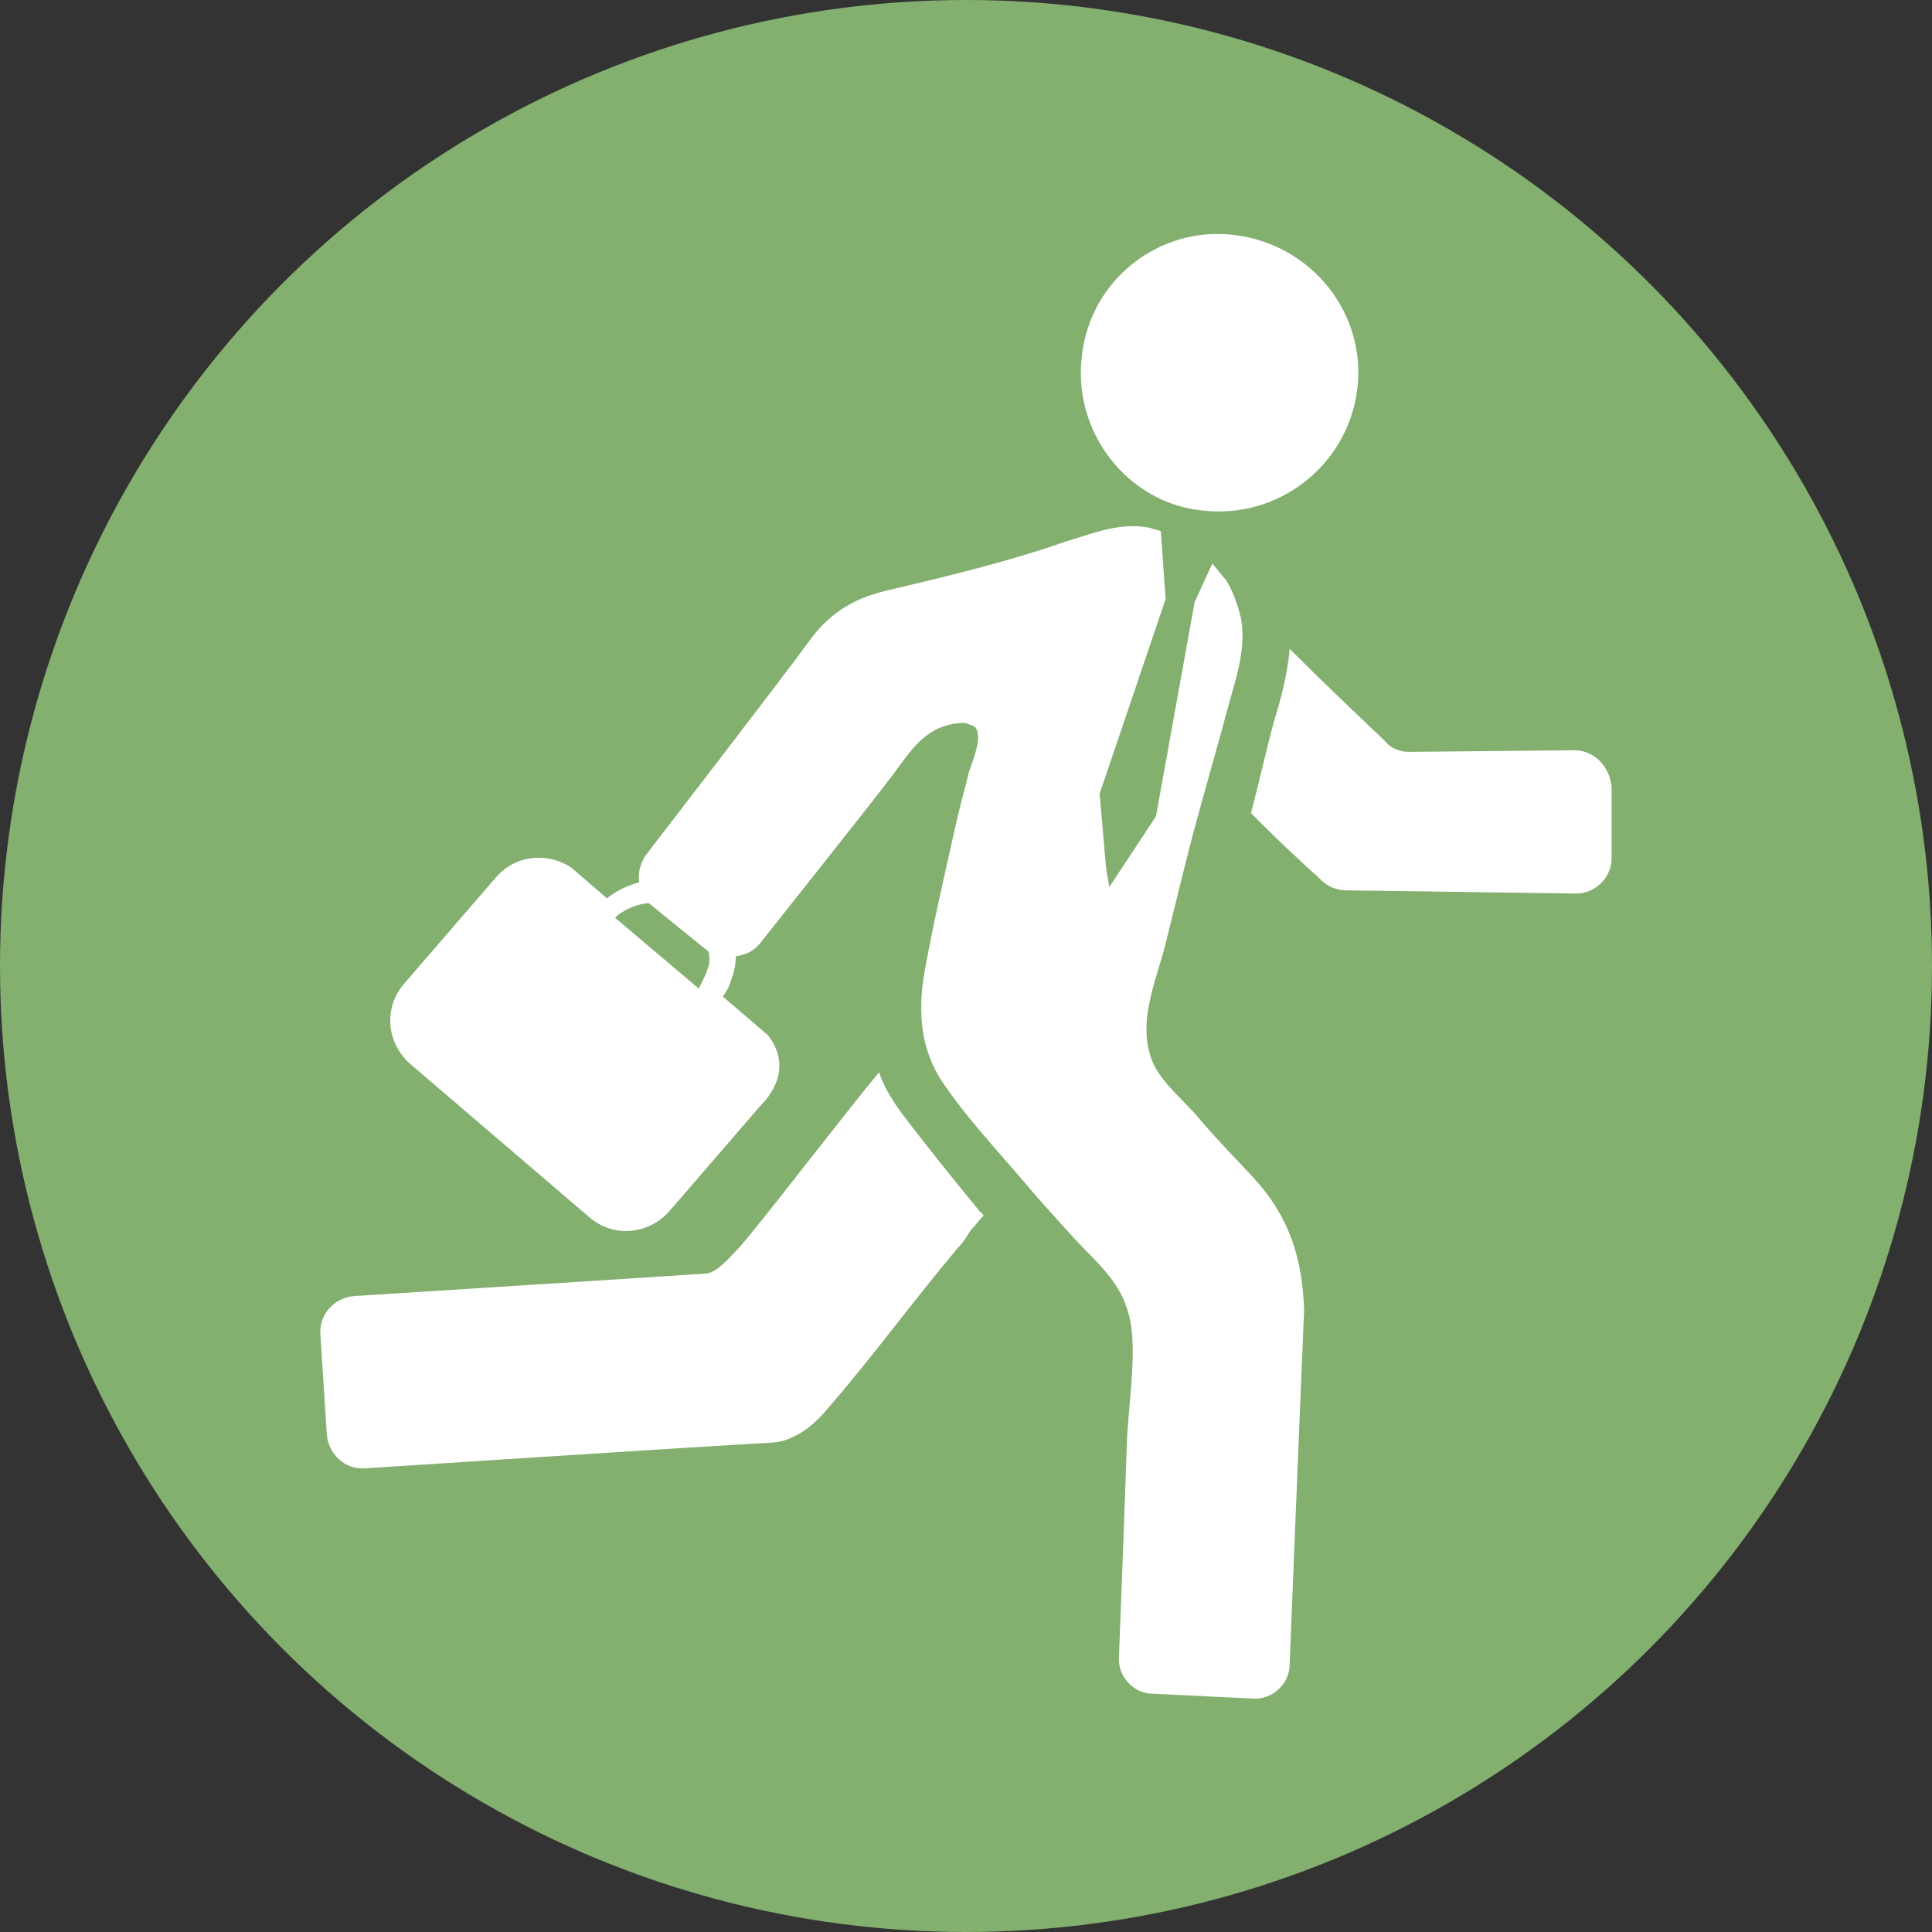 <?xml version="1.0" encoding="utf-8"?>
<!-- Generator: Adobe Illustrator 27.2.0, SVG Export Plug-In . SVG Version: 6.00 Build 0)  -->
<svg version="1.1" id="Camada_1" xmlns="http://www.w3.org/2000/svg" xmlns:xlink="http://www.w3.org/1999/xlink" x="0px" y="0px"
	 viewBox="0 0 120 120" style="enable-background:new 0 0 120 120;" xml:space="preserve">
<rect x="0" y="0" width="120" height="120" fill="#333333" stroke="none"/>
<style type="text/css">
	.st0{fill:#83AF6F;}
	.st1{fill:#FFFFFF;}
</style>
<g>
	<g>
		<circle class="st0" cx="60" cy="60" r="60"/>
		<g>
			<path class="st1" d="M74.6,31.7c4.8,0.6,9.1-2.8,9.7-7.5c0.6-4.7-2.8-9-7.6-9.6c-4.7-0.6-9,2.8-9.5,7.5
				C66.6,26.8,70,31.2,74.6,31.7z"/>
			<path class="st1" d="M55.9,69c-0.5-0.7-1-1.5-1.3-2.4c-2.4,2.9-7.6,9.7-8.7,10.9c-0.5,0.5-1.3,1.5-2,1.6
				c-4.5,0.3-21.9,1.4-21.9,1.4c-1.2,0.1-2.2,1.1-2.1,2.4l0.4,6.2c0.1,1.2,1.1,2.2,2.4,2.1c0,0,19.9-1.3,25.3-1.6
				c1.3-0.1,2.5-1,3.4-2.1c2.7-3.1,5.4-6.8,8.1-10c0.4-0.4,0.6-0.8,0.8-1.1c0.3-0.3,0.5-0.6,0.8-0.9c-0.1-0.1-0.1-0.2-0.2-0.2
				C59.1,73.1,57.4,71,55.9,69z"/>
			<path class="st1" d="M97.8,46.6l-10.3,0.1c-0.5,0-1.1-0.2-1.4-0.6c-2-1.9-4-3.8-6-5.8c-0.1,1.3-0.4,2.5-0.7,3.6
				c-0.1,0.3-0.2,0.7-0.3,1c-0.5,1.9-0.9,3.7-1.4,5.6c1,1,2,2,3.1,3c0.4,0.4,0.9,0.8,1.3,1.2c0.4,0.4,1,0.6,1.5,0.6l14.3,0.2
				c1.2,0,2.2-1,2.2-2.2v-4.4C100,47.6,99,46.6,97.8,46.6z"/>
		</g>
	</g>
	<path class="st1" d="M77.9,73.2c-1.1-1.2-2.3-2.4-3.4-3.7c-0.9-1.1-2.1-2-2.8-3.3c-1.2-2.5,0.1-5.2,0.7-7.6s1.1-4.5,1.7-6.8
		c0.7-2.6,1.4-5,2.1-7.6c0.5-1.9,1.2-3.7,0.9-5.7c-0.2-0.9-0.5-1.7-0.9-2.4c0,0-0.4-0.5-0.9-1.1l-1.1,2.4l0,0l-2.4,13.3l-2.9,4.4
		l-0.2-1.2l-0.4-4.6l4.1-12.1l-0.3-4.2c-0.2-0.1-0.4-0.1-0.6-0.2c-1.9-0.4-3.5,0.3-5.2,0.8c-3.7,1.3-7.5,2.2-11.3,3.1
		c-2.1,0.5-3.6,1.5-4.8,3.2c-1.6,2.2-10,13.1-10,13.1c-0.4,0.5-0.6,1.2-0.5,1.8c-0.7,0.2-1.4,0.5-2,1l-2.2-1.9
		c-1.5-1-3.5-0.8-4.7,0.6l-5.7,6.6c-1.3,1.5-1.1,3.7,0.4,5l11.1,9.5c1.5,1.3,3.7,1.1,5-0.4l5.7-6.6c0,0,2.2-2,0.4-4.3l-2.8-2.4
		c0.2-0.3,0.4-0.6,0.5-1c0.2-0.5,0.3-1,0.3-1.5c0.6-0.1,1.1-0.3,1.5-0.8c0,0,6.6-8.3,8.2-10.4c1.2-1.6,2.1-3.2,4.4-3.3
		c0.1,0,0.2,0,0.4,0.1c0.1,0,0.3,0.1,0.4,0.2c0.5,0.8-0.4,2.4-0.5,3.1c-0.4,1.5-0.7,2.7-1,4.1c-0.6,2.7-1.2,5.3-1.7,8.1
		c-0.4,2.4-0.2,4.8,1.2,6.8c1.5,2.2,3.3,4.1,5,6.1c1,1.2,2.2,2.5,3.2,3.6c1.8,1.9,3.2,3,3.5,5.7c0.2,2.1-0.2,4.6-0.3,6.7
		c-0.1,3.2-0.5,13.5-0.5,13.5c-0.1,1.2,0.9,2.3,2.1,2.3l6.2,0.3c1.2,0.1,2.3-0.9,2.3-2.1c0,0,0.7-17.4,0.9-22
		C80.9,78.2,80.1,75.6,77.9,73.2z M43.9,60.3C43.9,60.3,43.9,60.3,43.9,60.3c0,0.1-0.2,0.5-0.3,0.7c-0.1,0.2-0.2,0.4-0.2,0.4
		L38.2,57c0.5-0.5,1.5-0.9,2.1-0.9c0,0,3.7,3,3.7,3C44.1,59.5,44.1,59.9,43.9,60.3C43.9,60.3,43.9,60.3,43.9,60.3z"/>
</g>
</svg>

